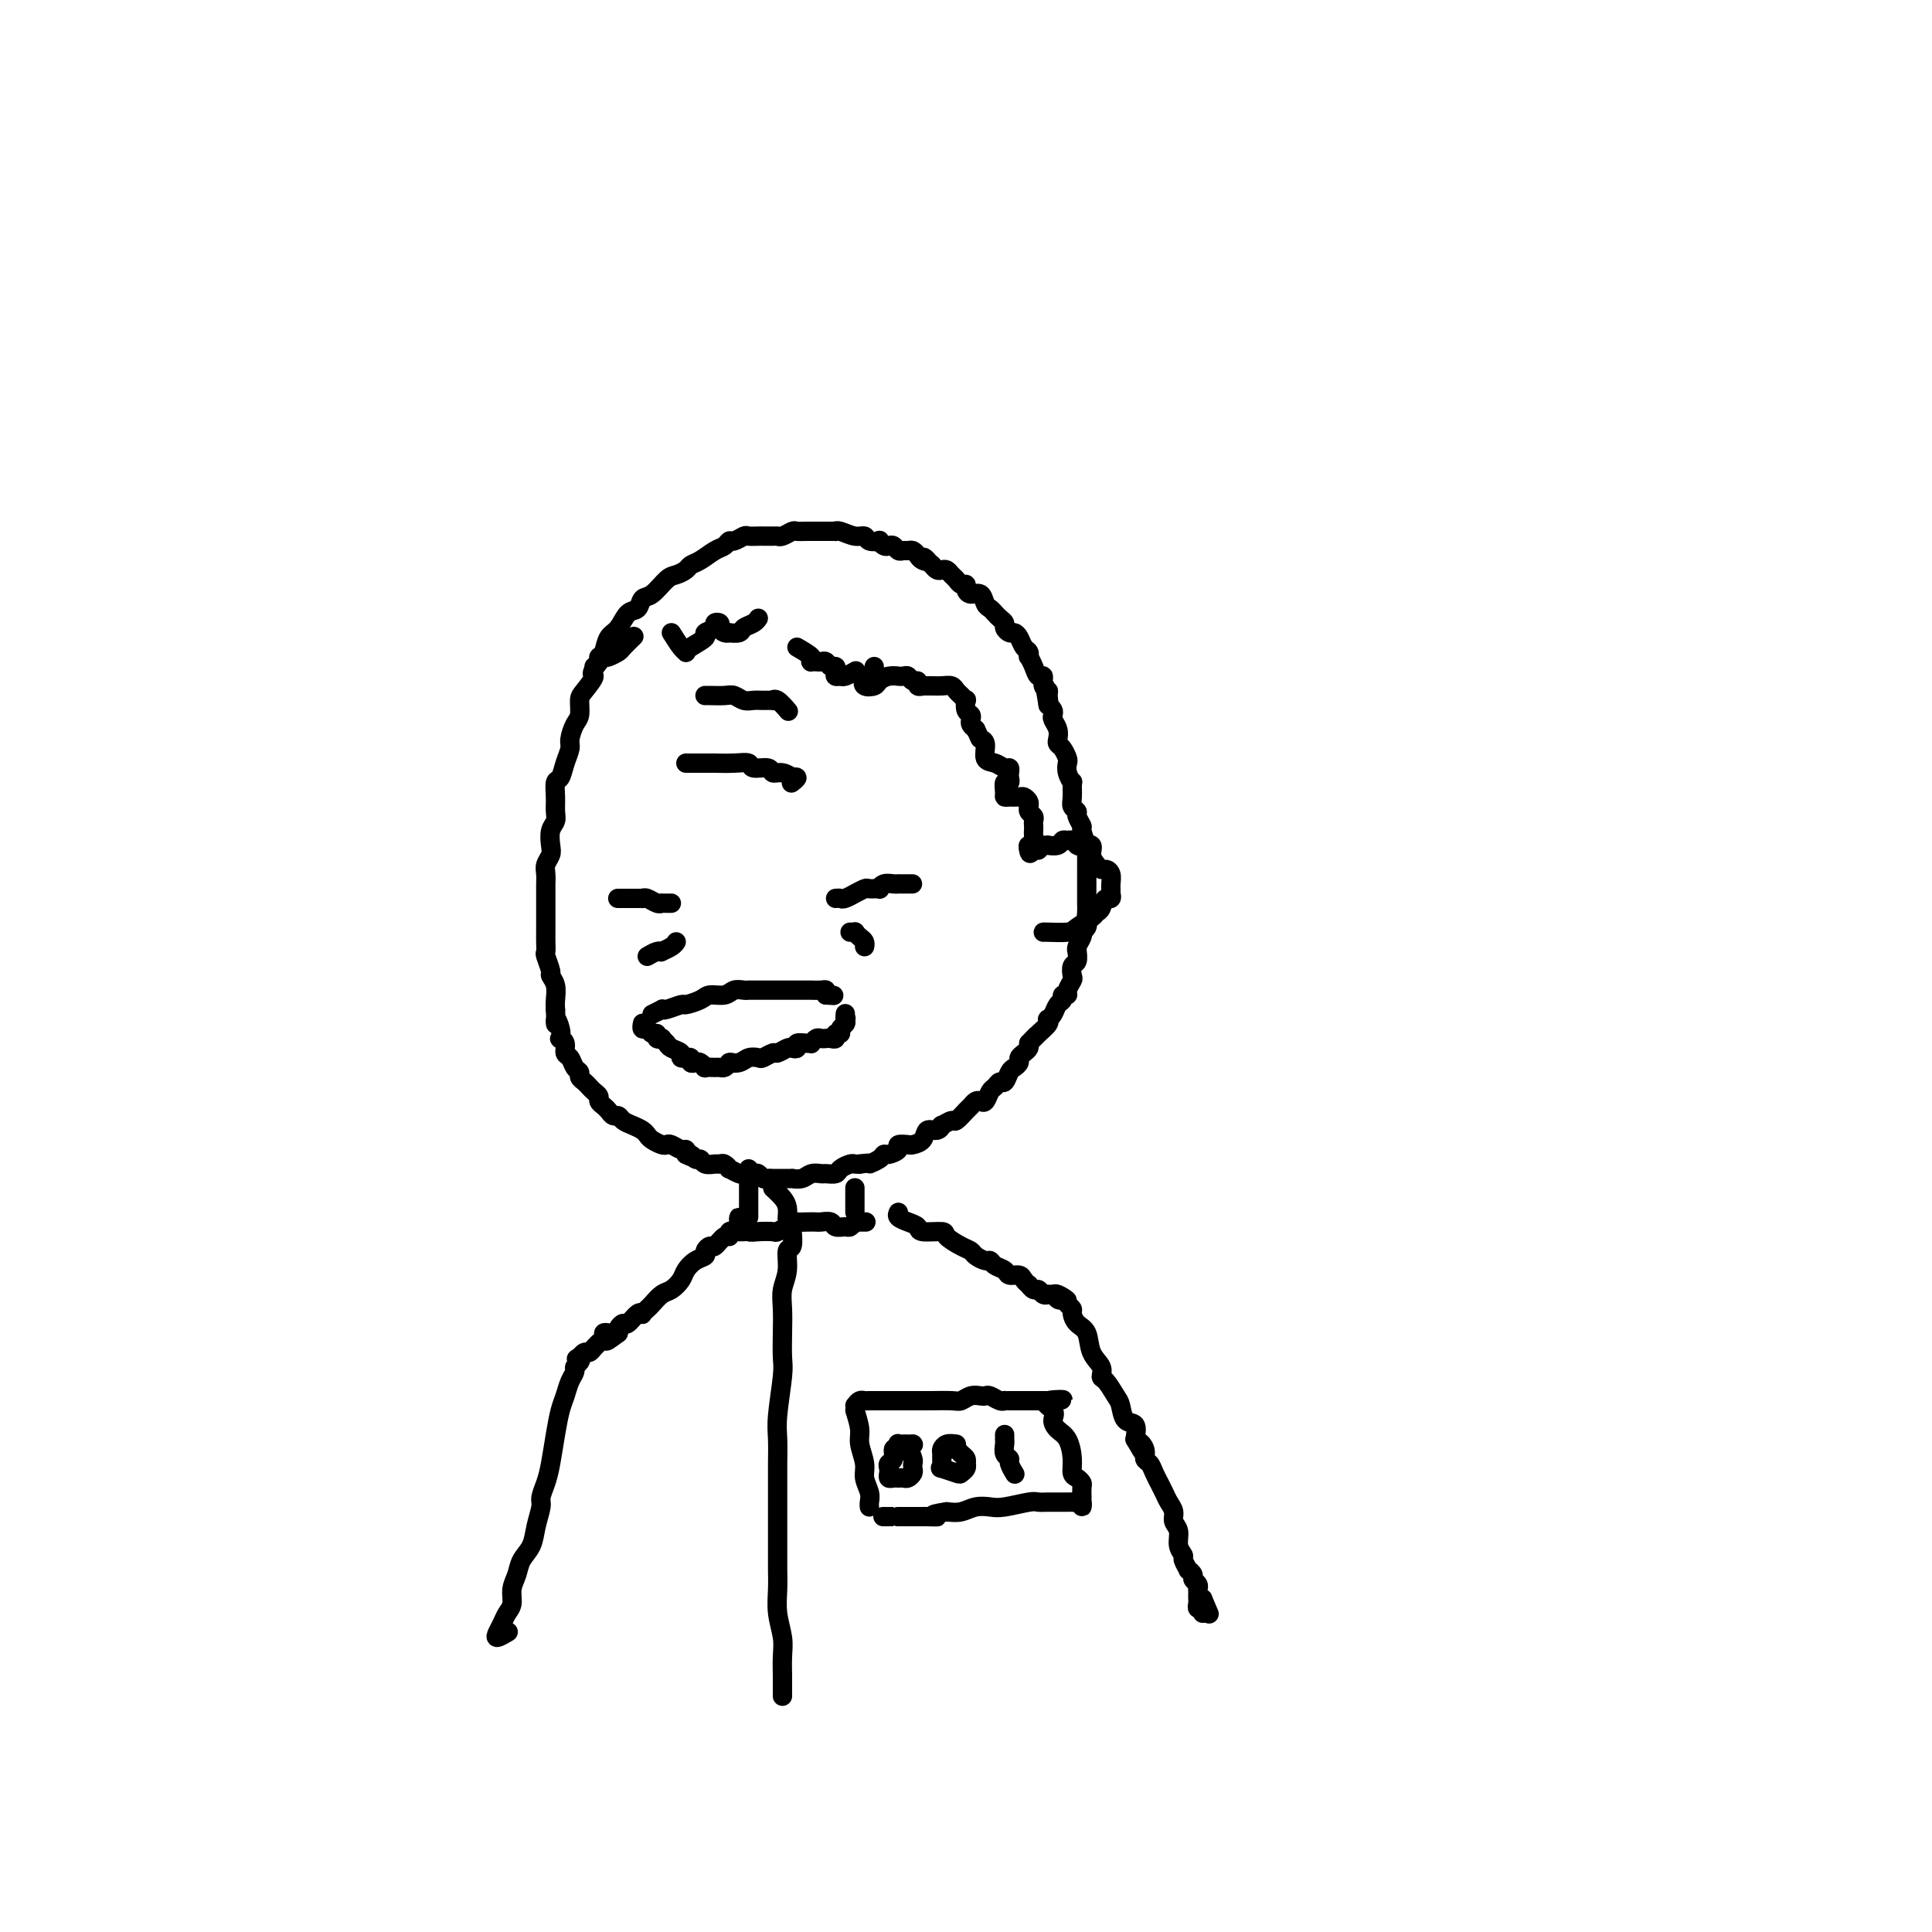 <svg viewBox='0 0 400 400' version='1.1' xmlns='http://www.w3.org/2000/svg' xmlns:xlink='http://www.w3.org/1999/xlink'><g fill='none' stroke='#000000' stroke-width='4' stroke-linecap='round' stroke-linejoin='round'><path d='M160,111c0.211,-0.001 0.423,-0.001 0,0c-0.423,0.001 -1.479,0.004 -2,0c-0.521,-0.004 -0.507,-0.016 -1,0c-0.493,0.016 -1.494,0.060 -2,0c-0.506,-0.060 -0.519,-0.224 -1,0c-0.481,0.224 -1.431,0.837 -2,1c-0.569,0.163 -0.758,-0.125 -1,0c-0.242,0.125 -0.536,0.663 -1,1c-0.464,0.337 -1.097,0.472 -2,1c-0.903,0.528 -2.075,1.449 -3,2c-0.925,0.551 -1.602,0.733 -2,1c-0.398,0.267 -0.516,0.620 -1,1c-0.484,0.380 -1.333,0.789 -2,1c-0.667,0.211 -1.151,0.226 -2,1c-0.849,0.774 -2.061,2.308 -3,3c-0.939,0.692 -1.603,0.540 -2,1c-0.397,0.460 -0.526,1.530 -1,2c-0.474,0.470 -1.293,0.339 -2,1c-0.707,0.661 -1.303,2.115 -2,3c-0.697,0.885 -1.495,1.200 -2,2c-0.505,0.800 -0.716,2.086 -1,3c-0.284,0.914 -0.642,1.457 -1,2'/><path d='M124,137c-2.288,3.148 -1.008,2.519 -1,3c0.008,0.481 -1.256,2.072 -2,3c-0.744,0.928 -0.969,1.192 -1,2c-0.031,0.808 0.132,2.158 0,3c-0.132,0.842 -0.560,1.175 -1,2c-0.440,0.825 -0.892,2.142 -1,3c-0.108,0.858 0.129,1.258 0,2c-0.129,0.742 -0.623,1.826 -1,3c-0.377,1.174 -0.636,2.436 -1,3c-0.364,0.564 -0.833,0.429 -1,1c-0.167,0.571 -0.031,1.847 0,3c0.031,1.153 -0.043,2.181 0,3c0.043,0.819 0.204,1.427 0,2c-0.204,0.573 -0.773,1.112 -1,2c-0.227,0.888 -0.113,2.126 0,3c0.113,0.874 0.227,1.383 0,2c-0.227,0.617 -0.793,1.342 -1,2c-0.207,0.658 -0.056,1.249 0,2c0.056,0.751 0.015,1.661 0,2c-0.015,0.339 -0.004,0.107 0,1c0.004,0.893 0.001,2.912 0,4c-0.001,1.088 -0.001,1.245 0,2c0.001,0.755 0.004,2.108 0,3c-0.004,0.892 -0.016,1.324 0,2c0.016,0.676 0.061,1.598 0,2c-0.061,0.402 -0.226,0.285 0,1c0.226,0.715 0.845,2.261 1,3c0.155,0.739 -0.154,0.672 0,1c0.154,0.328 0.772,1.050 1,2c0.228,0.950 0.065,2.129 0,3c-0.065,0.871 -0.033,1.436 0,2'/><path d='M115,209c0.250,5.006 -0.125,2.520 0,2c0.125,-0.520 0.751,0.925 1,2c0.249,1.075 0.122,1.778 0,2c-0.122,0.222 -0.240,-0.039 0,0c0.240,0.039 0.839,0.378 1,1c0.161,0.622 -0.115,1.529 0,2c0.115,0.471 0.622,0.507 1,1c0.378,0.493 0.626,1.441 1,2c0.374,0.559 0.873,0.727 1,1c0.127,0.273 -0.120,0.650 0,1c0.120,0.350 0.606,0.671 1,1c0.394,0.329 0.697,0.666 1,1c0.303,0.334 0.606,0.667 1,1c0.394,0.333 0.879,0.668 1,1c0.121,0.332 -0.122,0.663 0,1c0.122,0.337 0.609,0.682 1,1c0.391,0.318 0.685,0.610 1,1c0.315,0.390 0.651,0.878 1,1c0.349,0.122 0.709,-0.122 1,0c0.291,0.122 0.511,0.610 1,1c0.489,0.390 1.248,0.683 2,1c0.752,0.317 1.497,0.660 2,1c0.503,0.340 0.764,0.679 1,1c0.236,0.321 0.448,0.626 1,1c0.552,0.374 1.444,0.817 2,1c0.556,0.183 0.776,0.104 1,0c0.224,-0.104 0.452,-0.234 1,0c0.548,0.234 1.417,0.832 2,1c0.583,0.168 0.881,-0.095 1,0c0.119,0.095 0.060,0.547 0,1'/><path d='M142,239c2.655,1.327 1.293,0.145 1,0c-0.293,-0.145 0.485,0.746 1,1c0.515,0.254 0.768,-0.129 1,0c0.232,0.129 0.445,0.771 1,1c0.555,0.229 1.453,0.046 2,0c0.547,-0.046 0.742,0.044 1,0c0.258,-0.044 0.580,-0.222 1,0c0.420,0.222 0.940,0.844 1,1c0.060,0.156 -0.338,-0.154 0,0c0.338,0.154 1.414,0.774 2,1c0.586,0.226 0.682,0.060 1,0c0.318,-0.060 0.859,-0.012 1,0c0.141,0.012 -0.117,-0.011 0,0c0.117,0.011 0.609,0.055 1,0c0.391,-0.055 0.683,-0.211 1,0c0.317,0.211 0.661,0.789 1,1c0.339,0.211 0.673,0.057 1,0c0.327,-0.057 0.646,-0.015 1,0c0.354,0.015 0.742,0.005 1,0c0.258,-0.005 0.386,-0.005 1,0c0.614,0.005 1.713,0.016 2,0c0.287,-0.016 -0.236,-0.057 0,0c0.236,0.057 1.233,0.212 2,0c0.767,-0.212 1.304,-0.792 2,-1c0.696,-0.208 1.552,-0.046 2,0c0.448,0.046 0.487,-0.026 1,0c0.513,0.026 1.499,0.151 2,0c0.501,-0.151 0.516,-0.576 1,-1c0.484,-0.424 1.438,-0.845 2,-1c0.562,-0.155 0.732,-0.044 1,0c0.268,0.044 0.634,0.022 1,0'/><path d='M178,241c3.131,-0.421 1.957,0.028 2,0c0.043,-0.028 1.302,-0.533 2,-1c0.698,-0.467 0.835,-0.896 1,-1c0.165,-0.104 0.358,0.116 1,0c0.642,-0.116 1.734,-0.569 2,-1c0.266,-0.431 -0.295,-0.841 0,-1c0.295,-0.159 1.444,-0.066 2,0c0.556,0.066 0.517,0.105 1,0c0.483,-0.105 1.486,-0.353 2,-1c0.514,-0.647 0.537,-1.694 1,-2c0.463,-0.306 1.366,0.130 2,0c0.634,-0.130 1.000,-0.826 1,-1c0.000,-0.174 -0.365,0.175 0,0c0.365,-0.175 1.460,-0.874 2,-1c0.540,-0.126 0.526,0.319 1,0c0.474,-0.319 1.436,-1.404 2,-2c0.564,-0.596 0.728,-0.702 1,-1c0.272,-0.298 0.650,-0.786 1,-1c0.350,-0.214 0.671,-0.153 1,0c0.329,0.153 0.665,0.397 1,0c0.335,-0.397 0.667,-1.434 1,-2c0.333,-0.566 0.666,-0.663 1,-1c0.334,-0.337 0.668,-0.916 1,-1c0.332,-0.084 0.663,0.328 1,0c0.337,-0.328 0.682,-1.397 1,-2c0.318,-0.603 0.611,-0.739 1,-1c0.389,-0.261 0.875,-0.647 1,-1c0.125,-0.353 -0.111,-0.672 0,-1c0.111,-0.328 0.568,-0.665 1,-1c0.432,-0.335 0.838,-0.667 1,-1c0.162,-0.333 0.081,-0.666 0,-1'/><path d='M213,216c2.519,-2.669 1.315,-1.342 1,-1c-0.315,0.342 0.258,-0.303 1,-1c0.742,-0.697 1.651,-1.448 2,-2c0.349,-0.552 0.136,-0.907 0,-1c-0.136,-0.093 -0.195,0.076 0,0c0.195,-0.076 0.645,-0.398 1,-1c0.355,-0.602 0.616,-1.484 1,-2c0.384,-0.516 0.891,-0.667 1,-1c0.109,-0.333 -0.181,-0.847 0,-1c0.181,-0.153 0.832,0.057 1,0c0.168,-0.057 -0.147,-0.381 0,-1c0.147,-0.619 0.757,-1.532 1,-2c0.243,-0.468 0.118,-0.489 0,-1c-0.118,-0.511 -0.229,-1.512 0,-2c0.229,-0.488 0.797,-0.463 1,-1c0.203,-0.537 0.041,-1.636 0,-2c-0.041,-0.364 0.041,0.008 0,0c-0.041,-0.008 -0.203,-0.398 0,-1c0.203,-0.602 0.773,-1.418 1,-2c0.227,-0.582 0.112,-0.929 0,-1c-0.112,-0.071 -0.223,0.135 0,0c0.223,-0.135 0.778,-0.610 1,-1c0.222,-0.390 0.111,-0.695 0,-1'/><path d='M225,191c0.619,-2.516 0.166,-1.307 0,-1c-0.166,0.307 -0.044,-0.288 0,-1c0.044,-0.712 0.012,-1.541 0,-2c-0.012,-0.459 -0.003,-0.549 0,-1c0.003,-0.451 0.001,-1.264 0,-2c-0.001,-0.736 0.001,-1.396 0,-2c-0.001,-0.604 -0.004,-1.153 0,-2c0.004,-0.847 0.016,-1.990 0,-3c-0.016,-1.010 -0.061,-1.885 0,-2c0.061,-0.115 0.228,0.530 0,0c-0.228,-0.530 -0.849,-2.236 -1,-3c-0.151,-0.764 0.170,-0.587 0,-1c-0.170,-0.413 -0.830,-1.415 -1,-2c-0.170,-0.585 0.152,-0.754 0,-1c-0.152,-0.246 -0.776,-0.569 -1,-1c-0.224,-0.431 -0.046,-0.970 0,-2c0.046,-1.030 -0.039,-2.551 0,-3c0.039,-0.449 0.204,0.174 0,0c-0.204,-0.174 -0.776,-1.146 -1,-2c-0.224,-0.854 -0.099,-1.590 0,-2c0.099,-0.410 0.171,-0.494 0,-1c-0.171,-0.506 -0.585,-1.435 -1,-2c-0.415,-0.565 -0.829,-0.767 -1,-1c-0.171,-0.233 -0.098,-0.496 0,-1c0.098,-0.504 0.220,-1.248 0,-2c-0.220,-0.752 -0.780,-1.511 -1,-2c-0.220,-0.489 -0.098,-0.709 0,-1c0.098,-0.291 0.171,-0.655 0,-1c-0.171,-0.345 -0.585,-0.673 -1,-1'/><path d='M217,146c-1.233,-7.142 -0.315,-2.496 0,-1c0.315,1.496 0.029,-0.158 0,-1c-0.029,-0.842 0.200,-0.872 0,-1c-0.200,-0.128 -0.828,-0.354 -1,-1c-0.172,-0.646 0.111,-1.713 0,-2c-0.111,-0.287 -0.617,0.207 -1,0c-0.383,-0.207 -0.641,-1.115 -1,-2c-0.359,-0.885 -0.817,-1.746 -1,-2c-0.183,-0.254 -0.091,0.100 0,0c0.091,-0.100 0.179,-0.653 0,-1c-0.179,-0.347 -0.626,-0.488 -1,-1c-0.374,-0.512 -0.674,-1.394 -1,-2c-0.326,-0.606 -0.679,-0.936 -1,-1c-0.321,-0.064 -0.611,0.138 -1,0c-0.389,-0.138 -0.878,-0.615 -1,-1c-0.122,-0.385 0.122,-0.679 0,-1c-0.122,-0.321 -0.609,-0.668 -1,-1c-0.391,-0.332 -0.686,-0.649 -1,-1c-0.314,-0.351 -0.649,-0.738 -1,-1c-0.351,-0.262 -0.720,-0.400 -1,-1c-0.280,-0.600 -0.470,-1.663 -1,-2c-0.530,-0.337 -1.399,0.050 -2,0c-0.601,-0.050 -0.935,-0.538 -1,-1c-0.065,-0.462 0.137,-0.898 0,-1c-0.137,-0.102 -0.614,0.130 -1,0c-0.386,-0.130 -0.681,-0.623 -1,-1c-0.319,-0.377 -0.663,-0.640 -1,-1c-0.337,-0.360 -0.668,-0.818 -1,-1c-0.332,-0.182 -0.666,-0.087 -1,0c-0.334,0.087 -0.667,0.168 -1,0c-0.333,-0.168 -0.667,-0.584 -1,-1'/><path d='M193,117c-2.963,-2.559 -1.371,-1.456 -1,-1c0.371,0.456 -0.478,0.266 -1,0c-0.522,-0.266 -0.717,-0.606 -1,-1c-0.283,-0.394 -0.653,-0.841 -1,-1c-0.347,-0.159 -0.670,-0.029 -1,0c-0.330,0.029 -0.665,-0.044 -1,0c-0.335,0.044 -0.668,0.204 -1,0c-0.332,-0.204 -0.661,-0.773 -1,-1c-0.339,-0.227 -0.686,-0.112 -1,0c-0.314,0.112 -0.594,0.222 -1,0c-0.406,-0.222 -0.937,-0.776 -1,-1c-0.063,-0.224 0.341,-0.116 0,0c-0.341,0.116 -1.426,0.241 -2,0c-0.574,-0.241 -0.636,-0.849 -1,-1c-0.364,-0.151 -1.029,0.156 -2,0c-0.971,-0.156 -2.249,-0.774 -3,-1c-0.751,-0.226 -0.975,-0.061 -1,0c-0.025,0.061 0.148,0.016 0,0c-0.148,-0.016 -0.618,-0.004 -1,0c-0.382,0.004 -0.676,0.001 -1,0c-0.324,-0.001 -0.677,-0.000 -1,0c-0.323,0.000 -0.615,0.000 -1,0c-0.385,-0.000 -0.862,-0.001 -1,0c-0.138,0.001 0.061,0.004 0,0c-0.061,-0.004 -0.384,-0.015 -1,0c-0.616,0.015 -1.524,0.057 -2,0c-0.476,-0.057 -0.519,-0.211 -1,0c-0.481,0.211 -1.399,0.788 -2,1c-0.601,0.212 -0.886,0.061 -1,0c-0.114,-0.061 -0.057,-0.030 0,0'/><path d='M146,144c-0.035,0.002 -0.070,0.004 0,0c0.070,-0.004 0.245,-0.015 1,0c0.755,0.015 2.088,0.057 3,0c0.912,-0.057 1.401,-0.211 2,0c0.599,0.211 1.309,0.789 2,1c0.691,0.211 1.364,0.054 2,0c0.636,-0.054 1.236,-0.007 2,0c0.764,0.007 1.694,-0.026 2,0c0.306,0.026 -0.011,0.110 0,0c0.011,-0.110 0.349,-0.414 1,0c0.651,0.414 1.615,1.547 2,2c0.385,0.453 0.193,0.227 0,0'/><path d='M142,158c2.098,0.002 4.195,0.005 5,0c0.805,-0.005 0.317,-0.016 1,0c0.683,0.016 2.535,0.061 4,0c1.465,-0.061 2.542,-0.228 3,0c0.458,0.228 0.299,0.849 1,1c0.701,0.151 2.264,-0.170 3,0c0.736,0.170 0.647,0.829 1,1c0.353,0.171 1.149,-0.147 2,0c0.851,0.147 1.759,0.758 2,1c0.241,0.242 -0.183,0.117 0,0c0.183,-0.117 0.972,-0.224 1,0c0.028,0.224 -0.706,0.778 -1,1c-0.294,0.222 -0.147,0.111 0,0'/><path d='M128,186c-0.089,0.000 -0.179,0.000 0,0c0.179,-0.000 0.626,-0.000 1,0c0.374,0.000 0.674,0.000 1,0c0.326,-0.000 0.678,-0.001 1,0c0.322,0.001 0.615,0.004 1,0c0.385,-0.004 0.864,-0.015 1,0c0.136,0.015 -0.069,0.057 0,0c0.069,-0.057 0.414,-0.211 1,0c0.586,0.211 1.415,0.789 2,1c0.585,0.211 0.928,0.057 1,0c0.072,-0.057 -0.125,-0.015 0,0c0.125,0.015 0.572,0.004 1,0c0.428,-0.004 0.837,-0.001 1,0c0.163,0.001 0.082,0.001 0,0'/><path d='M173,186c0.374,-0.033 0.748,-0.065 1,0c0.252,0.065 0.381,0.228 1,0c0.619,-0.228 1.729,-0.846 2,-1c0.271,-0.154 -0.296,0.156 0,0c0.296,-0.156 1.454,-0.778 2,-1c0.546,-0.222 0.478,-0.046 1,0c0.522,0.046 1.632,-0.040 2,0c0.368,0.040 -0.007,0.207 0,0c0.007,-0.207 0.397,-0.788 1,-1c0.603,-0.212 1.418,-0.057 2,0c0.582,0.057 0.931,0.015 1,0c0.069,-0.015 -0.143,-0.004 0,0c0.143,0.004 0.641,0.001 1,0c0.359,-0.001 0.581,-0.000 1,0c0.419,0.000 1.036,0.000 1,0c-0.036,-0.000 -0.725,-0.000 -1,0c-0.275,0.000 -0.138,0.000 0,0'/><path d='M135,210c0.852,-0.414 1.704,-0.828 2,-1c0.296,-0.172 0.037,-0.101 0,0c-0.037,0.101 0.149,0.233 1,0c0.851,-0.233 2.367,-0.832 3,-1c0.633,-0.168 0.382,0.095 1,0c0.618,-0.095 2.106,-0.547 3,-1c0.894,-0.453 1.195,-0.906 2,-1c0.805,-0.094 2.113,0.171 3,0c0.887,-0.171 1.354,-0.778 2,-1c0.646,-0.222 1.472,-0.060 2,0c0.528,0.060 0.760,0.016 1,0c0.240,-0.016 0.489,-0.004 1,0c0.511,0.004 1.284,0.001 2,0c0.716,-0.001 1.376,-0.000 2,0c0.624,0.000 1.214,0.000 2,0c0.786,-0.000 1.770,-0.000 2,0c0.230,0.000 -0.294,-0.000 0,0c0.294,0.000 1.406,0.000 2,0c0.594,-0.000 0.671,-0.001 1,0c0.329,0.001 0.911,0.003 1,0c0.089,-0.003 -0.316,-0.011 0,0c0.316,0.011 1.354,0.041 2,0c0.646,-0.041 0.899,-0.155 1,0c0.101,0.155 0.051,0.577 0,1'/><path d='M171,206c2.833,0.167 1.417,0.083 0,0'/><path d='M133,212c0.025,-0.122 0.049,-0.244 0,0c-0.049,0.244 -0.172,0.854 0,1c0.172,0.146 0.639,-0.171 1,0c0.361,0.171 0.618,0.830 1,1c0.382,0.170 0.890,-0.148 1,0c0.110,0.148 -0.179,0.761 0,1c0.179,0.239 0.826,0.105 1,0c0.174,-0.105 -0.126,-0.182 0,0c0.126,0.182 0.679,0.623 1,1c0.321,0.377 0.411,0.690 1,1c0.589,0.310 1.679,0.618 2,1c0.321,0.382 -0.125,0.838 0,1c0.125,0.162 0.821,0.030 1,0c0.179,-0.030 -0.160,0.044 0,0c0.160,-0.044 0.818,-0.204 1,0c0.182,0.204 -0.111,0.773 0,1c0.111,0.227 0.625,0.114 1,0c0.375,-0.114 0.611,-0.227 1,0c0.389,0.227 0.930,0.794 1,1c0.070,0.206 -0.332,0.053 0,0c0.332,-0.053 1.398,-0.004 2,0c0.602,0.004 0.739,-0.037 1,0c0.261,0.037 0.646,0.154 1,0c0.354,-0.154 0.677,-0.577 1,-1'/><path d='M151,220c1.141,-0.016 -0.008,-0.056 0,0c0.008,0.056 1.172,0.207 2,0c0.828,-0.207 1.320,-0.772 2,-1c0.680,-0.228 1.548,-0.117 2,0c0.452,0.117 0.488,0.241 1,0c0.512,-0.241 1.500,-0.848 2,-1c0.500,-0.152 0.510,0.152 1,0c0.490,-0.152 1.458,-0.759 2,-1c0.542,-0.241 0.657,-0.118 1,0c0.343,0.118 0.914,0.229 1,0c0.086,-0.229 -0.314,-0.797 0,-1c0.314,-0.203 1.341,-0.040 2,0c0.659,0.040 0.950,-0.042 1,0c0.050,0.042 -0.142,0.207 0,0c0.142,-0.207 0.616,-0.786 1,-1c0.384,-0.214 0.676,-0.061 1,0c0.324,0.061 0.679,0.031 1,0c0.321,-0.031 0.607,-0.064 1,0c0.393,0.064 0.894,0.224 1,0c0.106,-0.224 -0.181,-0.834 0,-1c0.181,-0.166 0.832,0.110 1,0c0.168,-0.110 -0.147,-0.607 0,-1c0.147,-0.393 0.756,-0.684 1,-1c0.244,-0.316 0.122,-0.658 0,-1'/><path d='M175,211c0.310,-0.560 0.083,0.042 0,0c-0.083,-0.042 -0.024,-0.726 0,-1c0.024,-0.274 0.012,-0.137 0,0'/><path d='M177,193c-0.542,-0.007 -1.084,-0.013 -1,0c0.084,0.013 0.793,0.046 1,0c0.207,-0.046 -0.088,-0.170 0,0c0.088,0.170 0.560,0.633 1,1c0.440,0.367 0.849,0.637 1,1c0.151,0.363 0.043,0.818 0,1c-0.043,0.182 -0.022,0.091 0,0'/><path d='M134,198c0.718,-0.417 1.436,-0.833 2,-1c0.564,-0.167 0.974,-0.083 1,0c0.026,0.083 -0.333,0.167 0,0c0.333,-0.167 1.359,-0.583 2,-1c0.641,-0.417 0.897,-0.833 1,-1c0.103,-0.167 0.051,-0.083 0,0'/><path d='M123,138c0.449,-0.311 0.898,-0.623 1,-1c0.102,-0.377 -0.143,-0.821 0,-1c0.143,-0.179 0.673,-0.094 1,0c0.327,0.094 0.452,0.196 1,0c0.548,-0.196 1.518,-0.692 2,-1c0.482,-0.308 0.476,-0.429 1,-1c0.524,-0.571 1.578,-1.592 2,-2c0.422,-0.408 0.211,-0.204 0,0'/><path d='M139,131c0.731,1.159 1.462,2.318 2,3c0.538,0.682 0.885,0.887 1,1c0.115,0.113 0.000,0.132 0,0c-0.000,-0.132 0.114,-0.417 1,-1c0.886,-0.583 2.543,-1.463 3,-2c0.457,-0.537 -0.285,-0.729 0,-1c0.285,-0.271 1.596,-0.619 2,-1c0.404,-0.381 -0.098,-0.796 0,-1c0.098,-0.204 0.795,-0.199 1,0c0.205,0.199 -0.082,0.590 0,1c0.082,0.410 0.532,0.839 1,1c0.468,0.161 0.955,0.054 1,0c0.045,-0.054 -0.352,-0.057 0,0c0.352,0.057 1.453,0.173 2,0c0.547,-0.173 0.538,-0.634 1,-1c0.462,-0.366 1.394,-0.637 2,-1c0.606,-0.363 0.888,-0.818 1,-1c0.112,-0.182 0.056,-0.091 0,0'/><path d='M165,134c1.262,0.732 2.523,1.464 3,2c0.477,0.536 0.169,0.874 0,1c-0.169,0.126 -0.200,0.038 0,0c0.200,-0.038 0.632,-0.025 1,0c0.368,0.025 0.673,0.062 1,0c0.327,-0.062 0.675,-0.223 1,0c0.325,0.223 0.626,0.830 1,1c0.374,0.170 0.820,-0.097 1,0c0.180,0.097 0.094,0.558 0,1c-0.094,0.442 -0.196,0.864 0,1c0.196,0.136 0.692,-0.015 1,0c0.308,0.015 0.429,0.196 1,0c0.571,-0.196 1.592,-0.770 2,-1c0.408,-0.230 0.204,-0.115 0,0'/><path d='M181,138c-0.324,1.297 -0.649,2.593 -1,3c-0.351,0.407 -0.730,-0.077 -1,0c-0.270,0.077 -0.433,0.714 0,1c0.433,0.286 1.460,0.220 2,0c0.540,-0.220 0.593,-0.595 1,-1c0.407,-0.405 1.170,-0.842 2,-1c0.830,-0.158 1.728,-0.038 2,0c0.272,0.038 -0.081,-0.005 0,0c0.081,0.005 0.595,0.058 1,0c0.405,-0.058 0.701,-0.226 1,0c0.299,0.226 0.600,0.845 1,1c0.400,0.155 0.898,-0.155 1,0c0.102,0.155 -0.191,0.774 0,1c0.191,0.226 0.867,0.060 1,0c0.133,-0.060 -0.277,-0.013 0,0c0.277,0.013 1.240,-0.008 2,0c0.760,0.008 1.318,0.045 2,0c0.682,-0.045 1.490,-0.172 2,0c0.510,0.172 0.724,0.641 1,1c0.276,0.359 0.614,0.607 1,1c0.386,0.393 0.822,0.931 1,1c0.178,0.069 0.100,-0.332 0,0c-0.100,0.332 -0.220,1.398 0,2c0.220,0.602 0.781,0.739 1,1c0.219,0.261 0.098,0.647 0,1c-0.098,0.353 -0.171,0.672 0,1c0.171,0.328 0.585,0.664 1,1'/><path d='M202,151c0.933,1.830 0.764,1.906 1,2c0.236,0.094 0.876,0.206 1,1c0.124,0.794 -0.268,2.268 0,3c0.268,0.732 1.196,0.721 2,1c0.804,0.279 1.484,0.850 2,1c0.516,0.150 0.866,-0.119 1,0c0.134,0.119 0.050,0.627 0,1c-0.050,0.373 -0.066,0.611 0,1c0.066,0.389 0.216,0.927 0,1c-0.216,0.073 -0.797,-0.320 -1,0c-0.203,0.320 -0.027,1.353 0,2c0.027,0.647 -0.094,0.908 0,1c0.094,0.092 0.403,0.015 1,0c0.597,-0.015 1.481,0.034 2,0c0.519,-0.034 0.674,-0.150 1,0c0.326,0.150 0.823,0.565 1,1c0.177,0.435 0.033,0.890 0,1c-0.033,0.110 0.044,-0.125 0,0c-0.044,0.125 -0.208,0.611 0,1c0.208,0.389 0.787,0.680 1,1c0.213,0.320 0.058,0.668 0,1c-0.058,0.332 -0.019,0.649 0,1c0.019,0.351 0.019,0.738 0,1c-0.019,0.262 -0.057,0.400 0,1c0.057,0.600 0.208,1.661 0,2c-0.208,0.339 -0.774,-0.046 -1,0c-0.226,0.046 -0.113,0.523 0,1'/><path d='M213,176c0.163,1.376 0.570,0.316 1,0c0.430,-0.316 0.884,0.111 1,0c0.116,-0.111 -0.106,-0.761 0,-1c0.106,-0.239 0.539,-0.068 1,0c0.461,0.068 0.950,0.033 1,0c0.050,-0.033 -0.337,-0.062 0,0c0.337,0.062 1.400,0.216 2,0c0.600,-0.216 0.737,-0.804 1,-1c0.263,-0.196 0.653,-0.002 1,0c0.347,0.002 0.653,-0.190 1,0c0.347,0.190 0.737,0.761 1,1c0.263,0.239 0.399,0.145 1,0c0.601,-0.145 1.666,-0.341 2,0c0.334,0.341 -0.064,1.218 0,2c0.064,0.782 0.592,1.470 1,2c0.408,0.530 0.698,0.901 1,1c0.302,0.099 0.617,-0.076 1,0c0.383,0.076 0.835,0.402 1,1c0.165,0.598 0.045,1.469 0,2c-0.045,0.531 -0.013,0.723 0,1c0.013,0.277 0.006,0.638 0,1'/><path d='M230,185c0.438,1.666 -0.467,0.831 -1,1c-0.533,0.169 -0.693,1.341 -1,2c-0.307,0.659 -0.762,0.803 -1,1c-0.238,0.197 -0.260,0.445 -1,1c-0.740,0.555 -2.198,1.417 -3,2c-0.802,0.583 -0.947,0.888 -2,1c-1.053,0.112 -3.014,0.030 -4,0c-0.986,-0.030 -0.996,-0.009 -1,0c-0.004,0.009 -0.002,0.004 0,0'/><path d='M155,242c0.000,0.325 0.000,0.649 0,1c0.000,0.351 0.000,0.728 0,1c0.000,0.272 0.000,0.440 0,1c-0.000,0.560 0.000,1.513 0,2c0.000,0.487 0.000,0.509 0,1c0.000,0.491 0.000,1.451 0,2c0.000,0.549 0.000,0.686 0,1c0.000,0.314 0.000,0.804 0,1c0.000,0.196 0.000,0.098 0,0'/><path d='M177,246c0.000,0.024 0.000,0.048 0,0c0.000,-0.048 0.000,-0.166 0,0c0.000,0.166 0.000,0.618 0,1c0.000,0.382 0.000,0.695 0,1c0.000,0.305 -0.000,0.604 0,1c0.000,0.396 0.000,0.890 0,1c-0.000,0.110 0.000,-0.163 0,0c0.000,0.163 0.000,0.761 0,1c0.000,0.239 0.000,0.120 0,0'/><path d='M153,253c0.025,-0.514 0.050,-1.027 0,-1c-0.050,0.027 -0.174,0.595 0,1c0.174,0.405 0.648,0.645 1,1c0.352,0.355 0.584,0.823 1,1c0.416,0.177 1.015,0.063 2,0c0.985,-0.063 2.354,-0.073 3,0c0.646,0.073 0.568,0.230 1,0c0.432,-0.230 1.375,-0.846 2,-1c0.625,-0.154 0.931,0.155 1,0c0.069,-0.155 -0.099,-0.773 0,-1c0.099,-0.227 0.464,-0.062 1,0c0.536,0.062 1.242,0.020 2,0c0.758,-0.020 1.569,-0.020 2,0c0.431,0.020 0.482,0.059 1,0c0.518,-0.059 1.501,-0.216 2,0c0.499,0.216 0.512,0.804 1,1c0.488,0.196 1.451,0.000 2,0c0.549,-0.000 0.683,0.196 1,0c0.317,-0.196 0.816,-0.784 1,-1c0.184,-0.216 0.053,-0.062 0,0c-0.053,0.062 -0.026,0.031 0,0'/><path d='M177,253c4.000,0.000 2.000,0.000 0,0'/><path d='M160,246c0.732,0.679 1.464,1.357 2,2c0.536,0.643 0.875,1.250 1,2c0.125,0.750 0.036,1.643 0,2c-0.036,0.357 -0.018,0.179 0,0'/><path d='M154,255c-0.301,0.003 -0.602,0.005 -1,0c-0.398,-0.005 -0.893,-0.018 -1,0c-0.107,0.018 0.175,0.065 0,0c-0.175,-0.065 -0.806,-0.243 -1,0c-0.194,0.243 0.049,0.905 0,1c-0.049,0.095 -0.390,-0.378 -1,0c-0.610,0.378 -1.490,1.606 -2,2c-0.510,0.394 -0.651,-0.046 -1,0c-0.349,0.046 -0.905,0.578 -1,1c-0.095,0.422 0.270,0.733 0,1c-0.270,0.267 -1.174,0.490 -2,1c-0.826,0.510 -1.573,1.306 -2,2c-0.427,0.694 -0.534,1.285 -1,2c-0.466,0.715 -1.292,1.554 -2,2c-0.708,0.446 -1.300,0.498 -2,1c-0.700,0.502 -1.510,1.453 -2,2c-0.490,0.547 -0.660,0.690 -1,1c-0.340,0.310 -0.850,0.786 -1,1c-0.150,0.214 0.061,0.165 0,0c-0.061,-0.165 -0.395,-0.448 -1,0c-0.605,0.448 -1.482,1.625 -2,2c-0.518,0.375 -0.678,-0.053 -1,0c-0.322,0.053 -0.806,0.587 -1,1c-0.194,0.413 -0.097,0.707 0,1'/><path d='M128,276c-4.260,3.250 -1.911,0.873 -1,0c0.911,-0.873 0.384,-0.244 0,0c-0.384,0.244 -0.624,0.103 -1,0c-0.376,-0.103 -0.888,-0.169 -1,0c-0.112,0.169 0.177,0.571 0,1c-0.177,0.429 -0.821,0.884 -1,1c-0.179,0.116 0.106,-0.109 0,0c-0.106,0.109 -0.603,0.551 -1,1c-0.397,0.449 -0.694,0.904 -1,1c-0.306,0.096 -0.621,-0.166 -1,0c-0.379,0.166 -0.823,0.762 -1,1c-0.177,0.238 -0.089,0.119 0,0'/><path d='M120,281c-1.255,0.726 -0.392,0.042 0,0c0.392,-0.042 0.312,0.558 0,1c-0.312,0.442 -0.857,0.725 -1,1c-0.143,0.275 0.116,0.543 0,1c-0.116,0.457 -0.609,1.105 -1,2c-0.391,0.895 -0.682,2.038 -1,3c-0.318,0.962 -0.664,1.742 -1,3c-0.336,1.258 -0.664,2.993 -1,5c-0.336,2.007 -0.682,4.287 -1,6c-0.318,1.713 -0.609,2.860 -1,4c-0.391,1.140 -0.882,2.272 -1,3c-0.118,0.728 0.137,1.052 0,2c-0.137,0.948 -0.668,2.522 -1,4c-0.332,1.478 -0.466,2.861 -1,4c-0.534,1.139 -1.466,2.034 -2,3c-0.534,0.966 -0.668,2.002 -1,3c-0.332,0.998 -0.863,1.958 -1,3c-0.137,1.042 0.119,2.165 0,3c-0.119,0.835 -0.613,1.383 -1,2c-0.387,0.617 -0.667,1.303 -1,2c-0.333,0.697 -0.718,1.403 -1,2c-0.282,0.597 -0.461,1.084 0,1c0.461,-0.084 1.560,-0.738 2,-1c0.440,-0.262 0.220,-0.131 0,0'/><path d='M186,251c-0.165,0.331 -0.331,0.663 0,1c0.331,0.337 1.158,0.681 2,1c0.842,0.319 1.699,0.614 2,1c0.301,0.386 0.045,0.863 1,1c0.955,0.137 3.119,-0.066 4,0c0.881,0.066 0.477,0.400 1,1c0.523,0.600 1.972,1.466 3,2c1.028,0.534 1.636,0.734 2,1c0.364,0.266 0.483,0.596 1,1c0.517,0.404 1.433,0.883 2,1c0.567,0.117 0.786,-0.127 1,0c0.214,0.127 0.424,0.625 1,1c0.576,0.375 1.517,0.626 2,1c0.483,0.374 0.507,0.870 1,1c0.493,0.130 1.456,-0.105 2,0c0.544,0.105 0.671,0.549 1,1c0.329,0.451 0.861,0.909 1,1c0.139,0.091 -0.117,-0.186 0,0c0.117,0.186 0.605,0.834 1,1c0.395,0.166 0.697,-0.152 1,0c0.303,0.152 0.607,0.773 1,1c0.393,0.227 0.875,0.061 1,0c0.125,-0.061 -0.107,-0.017 0,0c0.107,0.017 0.554,0.009 1,0'/><path d='M218,268c5.190,2.566 2.165,0.481 1,0c-1.165,-0.481 -0.470,0.644 0,1c0.470,0.356 0.716,-0.056 1,0c0.284,0.056 0.605,0.579 1,1c0.395,0.421 0.864,0.738 1,1c0.136,0.262 -0.061,0.468 0,1c0.061,0.532 0.380,1.390 1,2c0.620,0.610 1.541,0.974 2,2c0.459,1.026 0.455,2.716 1,4c0.545,1.284 1.638,2.163 2,3c0.362,0.837 -0.006,1.633 0,2c0.006,0.367 0.387,0.306 1,1c0.613,0.694 1.457,2.142 2,3c0.543,0.858 0.785,1.127 1,2c0.215,0.873 0.404,2.350 1,3c0.596,0.650 1.599,0.471 2,1c0.401,0.529 0.201,1.764 0,3'/><path d='M235,298c2.792,4.837 1.273,1.928 1,1c-0.273,-0.928 0.701,0.123 1,1c0.299,0.877 -0.078,1.578 0,2c0.078,0.422 0.613,0.564 1,1c0.387,0.436 0.628,1.166 1,2c0.372,0.834 0.874,1.770 1,2c0.126,0.230 -0.125,-0.248 0,0c0.125,0.248 0.626,1.220 1,2c0.374,0.780 0.621,1.367 1,2c0.379,0.633 0.890,1.311 1,2c0.110,0.689 -0.182,1.388 0,2c0.182,0.612 0.837,1.139 1,2c0.163,0.861 -0.168,2.058 0,3c0.168,0.942 0.834,1.628 1,2c0.166,0.372 -0.167,0.428 0,1c0.167,0.572 0.833,1.658 1,2c0.167,0.342 -0.165,-0.062 0,0c0.165,0.062 0.829,0.590 1,1c0.171,0.410 -0.150,0.701 0,1c0.150,0.299 0.772,0.605 1,1c0.228,0.395 0.061,0.879 0,1c-0.061,0.121 -0.017,-0.121 0,0c0.017,0.121 0.008,0.606 0,1c-0.008,0.394 -0.016,0.698 0,1c0.016,0.302 0.057,0.600 0,1c-0.057,0.400 -0.211,0.900 0,1c0.211,0.100 0.789,-0.200 1,0c0.211,0.200 0.057,0.900 0,1c-0.057,0.100 -0.016,-0.400 0,-1c0.016,-0.600 0.008,-1.300 0,-2'/><path d='M249,331c2.333,5.500 1.167,2.750 0,0'/><path d='M164,256c-0.033,-0.758 -0.065,-1.515 0,-1c0.065,0.515 0.228,2.303 0,3c-0.228,0.697 -0.846,0.302 -1,1c-0.154,0.698 0.154,2.487 0,4c-0.154,1.513 -0.772,2.749 -1,4c-0.228,1.251 -0.065,2.515 0,4c0.065,1.485 0.031,3.190 0,5c-0.031,1.810 -0.061,3.726 0,5c0.061,1.274 0.212,1.905 0,4c-0.212,2.095 -0.789,5.652 -1,8c-0.211,2.348 -0.057,3.485 0,5c0.057,1.515 0.015,3.408 0,5c-0.015,1.592 -0.005,2.882 0,6c0.005,3.118 0.005,8.063 0,11c-0.005,2.937 -0.015,3.866 0,5c0.015,1.134 0.057,2.471 0,4c-0.057,1.529 -0.211,3.249 0,5c0.211,1.751 0.789,3.534 1,5c0.211,1.466 0.057,2.614 0,4c-0.057,1.386 -0.015,3.011 0,4c0.015,0.989 0.004,1.343 0,2c-0.004,0.657 -0.001,1.616 0,2c0.001,0.384 0.001,0.192 0,0'/><path d='M177,292c0.455,1.453 0.910,2.907 1,4c0.090,1.093 -0.186,1.826 0,3c0.186,1.174 0.834,2.787 1,4c0.166,1.213 -0.152,2.024 0,3c0.152,0.976 0.773,2.117 1,3c0.227,0.883 0.061,1.507 0,2c-0.061,0.493 -0.017,0.855 0,1c0.017,0.145 0.009,0.072 0,0'/><path d='M177,291c0.330,-0.423 0.659,-0.845 1,-1c0.341,-0.155 0.693,-0.041 1,0c0.307,0.041 0.569,0.011 1,0c0.431,-0.011 1.031,-0.003 2,0c0.969,0.003 2.309,0.001 3,0c0.691,-0.001 0.735,-0.001 1,0c0.265,0.001 0.753,0.001 2,0c1.247,-0.001 3.254,-0.004 4,0c0.746,0.004 0.231,0.015 1,0c0.769,-0.015 2.822,-0.056 4,0c1.178,0.056 1.480,0.210 2,0c0.520,-0.210 1.256,-0.785 2,-1c0.744,-0.215 1.496,-0.072 2,0c0.504,0.072 0.761,0.072 1,0c0.239,-0.072 0.459,-0.215 1,0c0.541,0.215 1.402,0.790 2,1c0.598,0.210 0.934,0.056 1,0c0.066,-0.056 -0.137,-0.015 0,0c0.137,0.015 0.615,0.004 1,0c0.385,-0.004 0.677,-0.001 1,0c0.323,0.001 0.678,0.000 1,0c0.322,-0.000 0.611,-0.000 1,0c0.389,0.000 0.878,0.000 1,0c0.122,-0.000 -0.122,-0.000 0,0c0.122,0.000 0.610,0.000 1,0c0.390,-0.000 0.682,-0.000 1,0c0.318,0.000 0.662,0.000 1,0c0.338,-0.000 0.669,-0.000 1,0'/><path d='M217,290c6.125,-0.251 1.437,-0.378 0,0c-1.437,0.378 0.375,1.262 1,2c0.625,0.738 0.062,1.329 0,2c-0.062,0.671 0.379,1.423 1,2c0.621,0.577 1.424,0.981 2,2c0.576,1.019 0.925,2.653 1,4c0.075,1.347 -0.123,2.406 0,3c0.123,0.594 0.569,0.722 1,1c0.431,0.278 0.847,0.706 1,1c0.153,0.294 0.042,0.453 0,1c-0.042,0.547 -0.014,1.481 0,2c0.014,0.519 0.015,0.622 0,1c-0.015,0.378 -0.045,1.029 0,1c0.045,-0.029 0.164,-0.740 0,-1c-0.164,-0.260 -0.610,-0.070 -1,0c-0.390,0.070 -0.724,0.019 -1,0c-0.276,-0.019 -0.494,-0.006 -1,0c-0.506,0.006 -1.301,0.005 -2,0c-0.699,-0.005 -1.303,-0.015 -2,0c-0.697,0.015 -1.488,0.056 -2,0c-0.512,-0.056 -0.745,-0.207 -2,0c-1.255,0.207 -3.532,0.774 -5,1c-1.468,0.226 -2.125,0.112 -3,0c-0.875,-0.112 -1.966,-0.223 -3,0c-1.034,0.223 -2.010,0.778 -3,1c-0.990,0.222 -1.995,0.111 -3,0'/><path d='M196,313c-4.680,0.691 -2.381,0.917 -2,1c0.381,0.083 -1.155,0.022 -2,0c-0.845,-0.022 -0.999,-0.006 -1,0c-0.001,0.006 0.150,0.002 0,0c-0.150,-0.002 -0.600,-0.000 -1,0c-0.400,0.000 -0.750,0.000 -1,0c-0.250,-0.000 -0.400,-0.000 -1,0c-0.600,0.000 -1.650,0.000 -2,0c-0.350,-0.000 -0.001,-0.000 0,0c0.001,0.000 -0.346,0.000 -1,0c-0.654,-0.000 -1.615,-0.000 -2,0c-0.385,0.000 -0.192,0.000 0,0'/><path d='M189,299c0.000,0.000 0.100,0.100 0.1,0.1'/><path d='M189,299c-0.339,0.002 -0.678,0.005 -1,0c-0.322,-0.005 -0.626,-0.017 -1,0c-0.374,0.017 -0.817,0.064 -1,0c-0.183,-0.064 -0.105,-0.238 0,0c0.105,0.238 0.238,0.890 0,1c-0.238,0.110 -0.848,-0.322 -1,0c-0.152,0.322 0.155,1.396 0,2c-0.155,0.604 -0.771,0.736 -1,1c-0.229,0.264 -0.072,0.659 0,1c0.072,0.341 0.057,0.627 0,1c-0.057,0.373 -0.156,0.832 0,1c0.156,0.168 0.566,0.046 1,0c0.434,-0.046 0.890,-0.015 1,0c0.110,0.015 -0.128,0.015 0,0c0.128,-0.015 0.623,-0.046 1,0c0.377,0.046 0.638,0.168 1,0c0.362,-0.168 0.826,-0.627 1,-1c0.174,-0.373 0.058,-0.660 0,-1c-0.058,-0.340 -0.057,-0.732 0,-1c0.057,-0.268 0.170,-0.412 0,-1c-0.170,-0.588 -0.623,-1.620 -1,-2c-0.377,-0.380 -0.679,-0.109 -1,0c-0.321,0.109 -0.660,0.054 -1,0'/><path d='M186,300c-0.167,-1.000 -0.083,-0.500 0,0'/><path d='M198,299c-0.732,-0.097 -1.463,-0.194 -2,0c-0.537,0.194 -0.879,0.678 -1,1c-0.121,0.322 -0.022,0.482 0,1c0.022,0.518 -0.034,1.393 0,2c0.034,0.607 0.156,0.944 0,1c-0.156,0.056 -0.592,-0.171 0,0c0.592,0.171 2.211,0.740 3,1c0.789,0.260 0.748,0.210 1,0c0.252,-0.210 0.797,-0.581 1,-1c0.203,-0.419 0.066,-0.887 0,-1c-0.066,-0.113 -0.059,0.127 0,0c0.059,-0.127 0.170,-0.623 0,-1c-0.170,-0.377 -0.620,-0.637 -1,-1c-0.380,-0.363 -0.689,-0.829 -1,-1c-0.311,-0.171 -0.622,-0.046 -1,0c-0.378,0.046 -0.822,0.013 -1,0c-0.178,-0.013 -0.089,-0.007 0,0'/><path d='M208,297c0.002,0.439 0.005,0.877 0,1c-0.005,0.123 -0.016,-0.070 0,0c0.016,0.070 0.061,0.405 0,1c-0.061,0.595 -0.226,1.452 0,2c0.226,0.548 0.844,0.786 1,1c0.156,0.214 -0.150,0.404 0,1c0.150,0.596 0.757,1.599 1,2c0.243,0.401 0.121,0.201 0,0'/></g>
</svg>